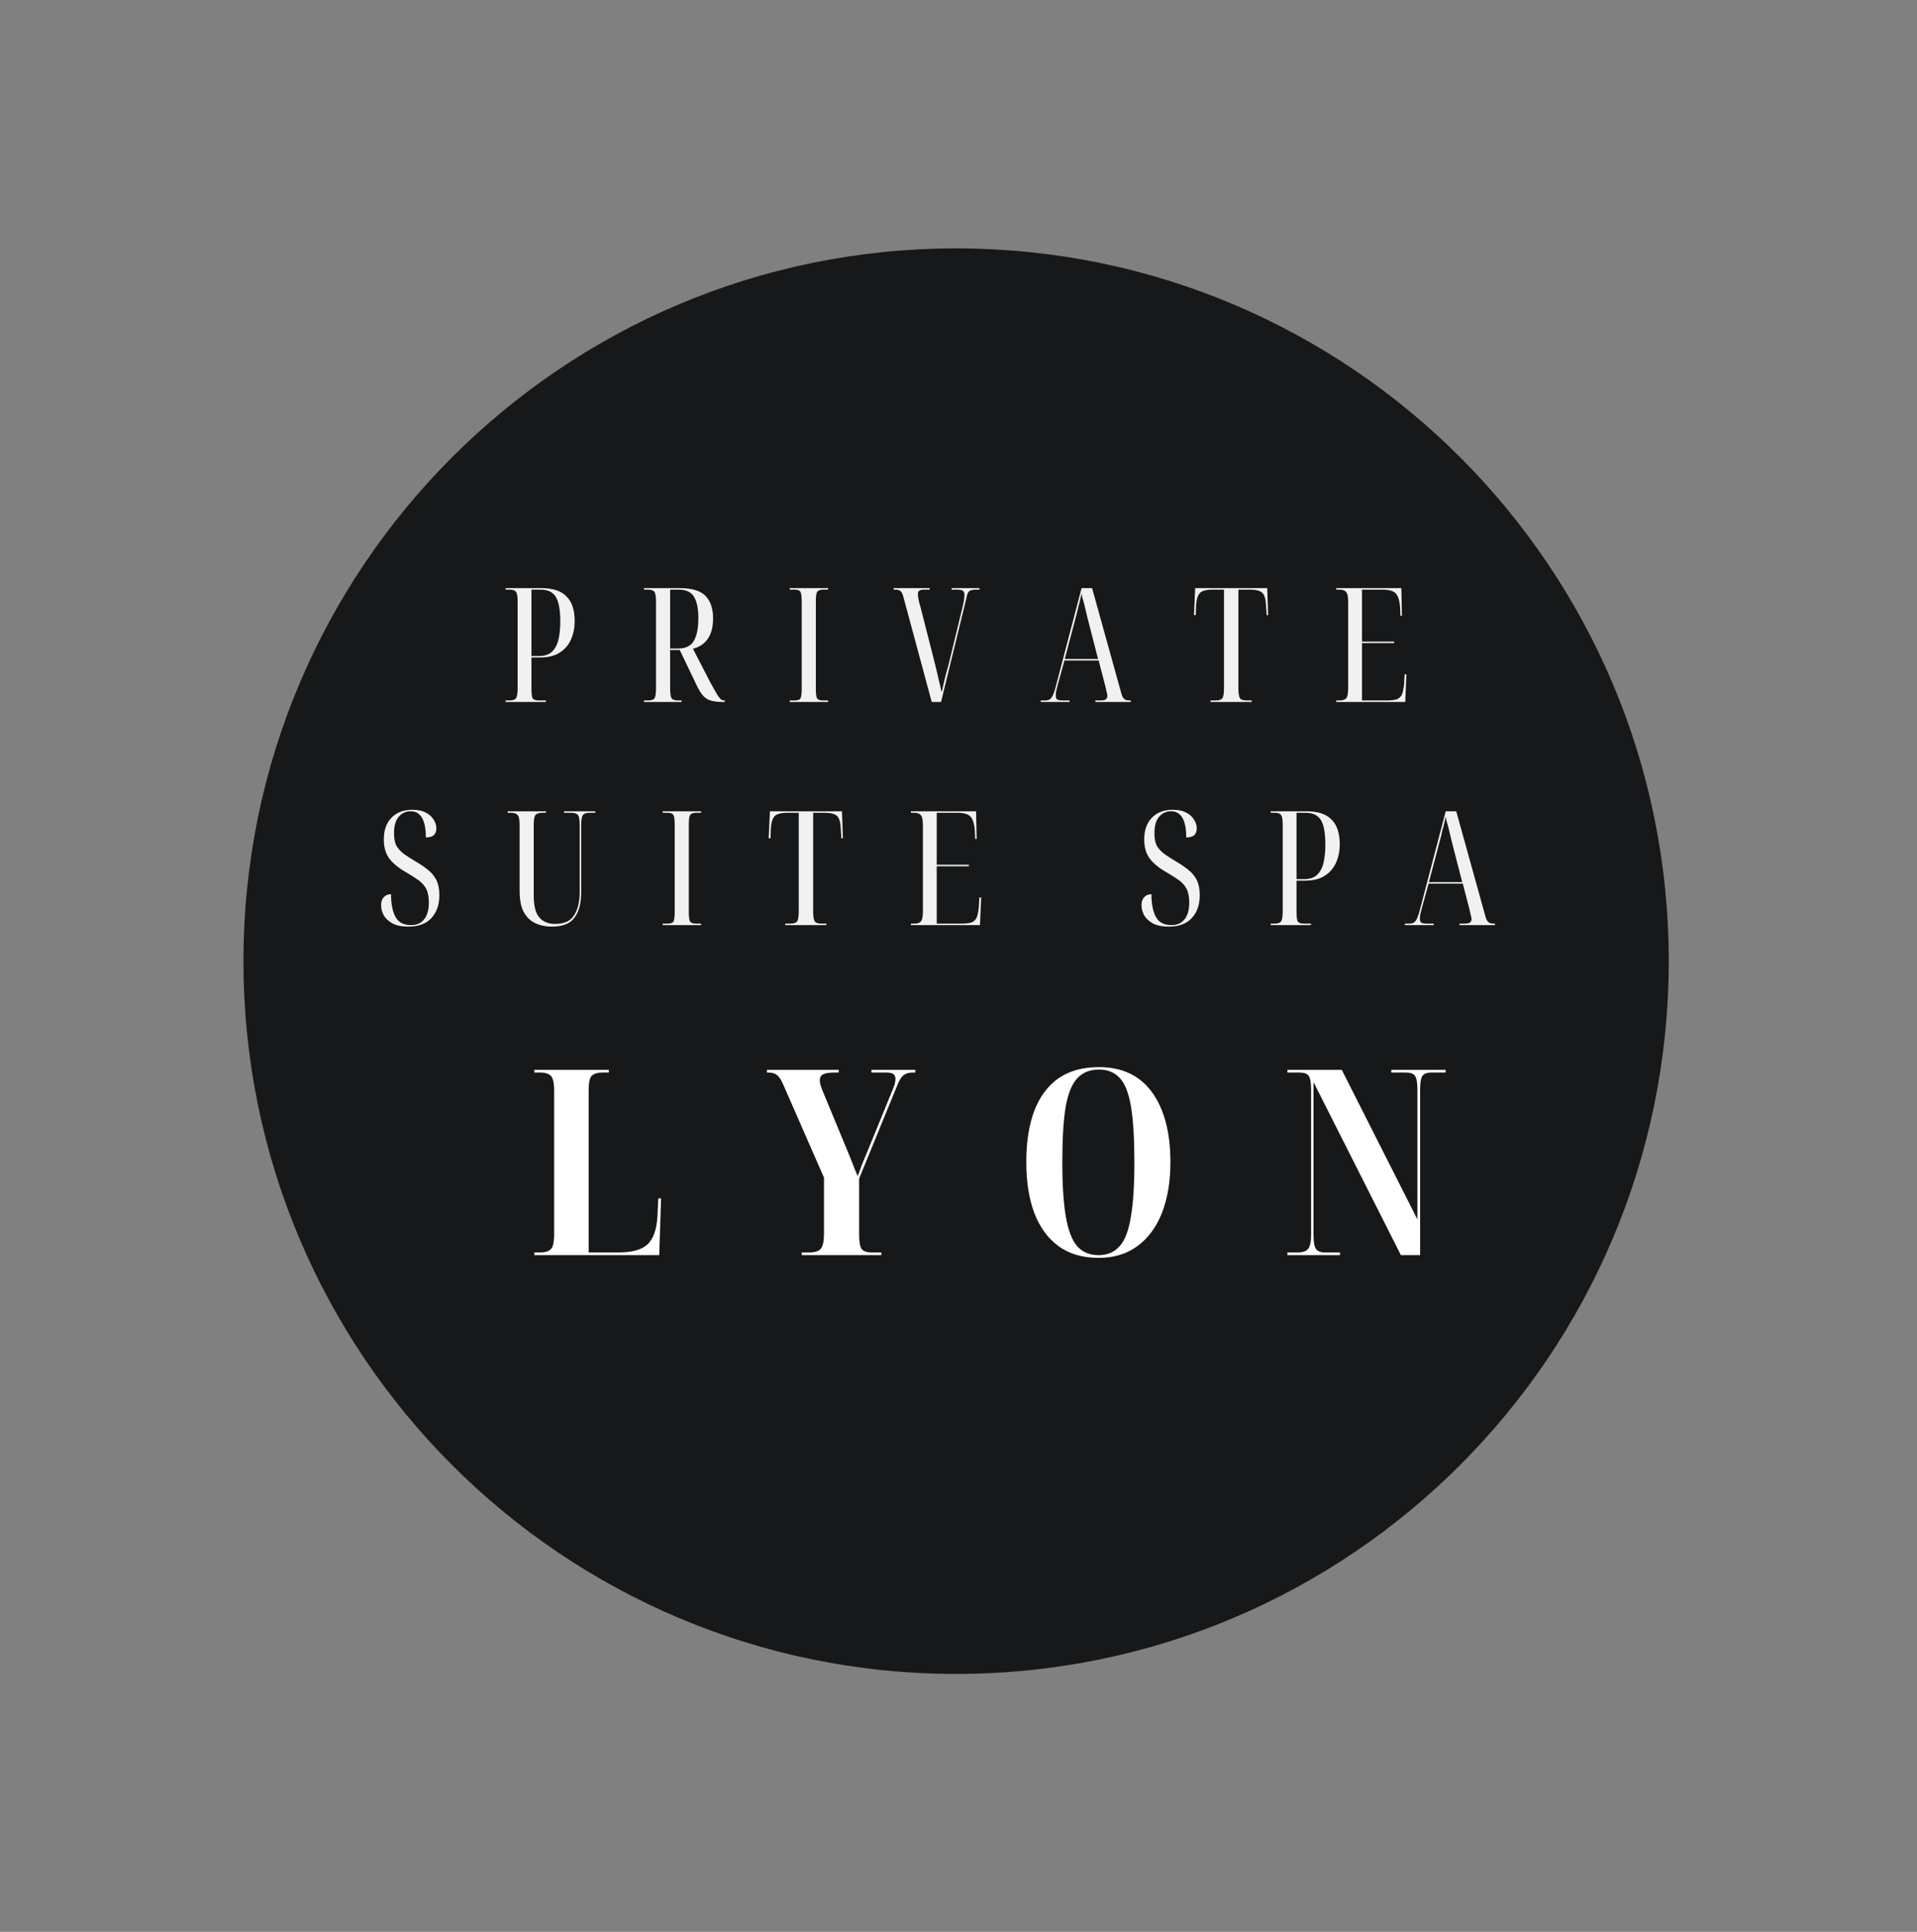 <svg xmlns="http://www.w3.org/2000/svg" xmlns:xlink="http://www.w3.org/1999/xlink" width="133" zoomAndPan="magnify" viewBox="0 0 99.75 100.5" height="134" preserveAspectRatio="xMidYMid meet" version="1.0"><rect x="0" y="0" width="99.75" height="100.5" fill="#808080" stroke="none"/><defs><filter x="0%" y="0%" width="100%" height="100%" id="0414f19d93"><feColorMatrix values="0 0 0 0 1 0 0 0 0 1 0 0 0 0 1 0 0 0 1 0" color-interpolation-filters="sRGB"/></filter><g/><clipPath id="c183bd0c9f"><path d="M 12.668 12.922 L 86.832 12.922 L 86.832 87.082 L 12.668 87.082 Z M 12.668 12.922 " clip-rule="nonzero"/></clipPath><clipPath id="dd8dca6a88"><path d="M 49.75 12.922 C 29.27 12.922 12.668 29.523 12.668 50 C 12.668 70.48 29.27 87.082 49.75 87.082 C 70.23 87.082 86.832 70.48 86.832 50 C 86.832 29.523 70.23 12.922 49.75 12.922 Z M 49.75 12.922 " clip-rule="nonzero"/></clipPath><mask id="10025634c4"><g filter="url(#0414f19d93)"><rect x="-9.975" width="119.7" fill="#000000" y="-10.05" height="120.6" fill-opacity="0.94"/></g></mask><clipPath id="548772d657"><path d="M 0.465 15 L 4 15 L 4 22 L 0.465 22 Z M 0.465 15 " clip-rule="nonzero"/></clipPath><clipPath id="0936fef1aa"><rect x="0" width="67" y="0" height="24"/></clipPath></defs><g clip-path="url(#c183bd0c9f)"><g clip-path="url(#dd8dca6a88)"><path fill="#171819" d="M 12.668 12.922 L 86.832 12.922 L 86.832 87.082 L 12.668 87.082 Z M 12.668 12.922 " fill-opacity="1" fill-rule="nonzero"/></g></g><g mask="url(#10025634c4)"><g transform="matrix(1, 0, 0, 1, 19, 27)"><g clip-path="url(#0936fef1aa)"><g fill="#ffffff" fill-opacity="1"><g transform="translate(7.076, 9.518)"><g><path d="M 0.234 0 L 0.234 -0.078 L 0.438 -0.078 C 0.613 -0.078 0.727 -0.117 0.781 -0.203 C 0.832 -0.285 0.859 -0.461 0.859 -0.734 L 0.859 -5.219 C 0.859 -5.477 0.832 -5.645 0.781 -5.719 C 0.727 -5.801 0.617 -5.844 0.453 -5.844 L 0.234 -5.844 L 0.234 -5.922 L 2.094 -5.922 C 2.695 -5.922 3.133 -5.773 3.406 -5.484 C 3.688 -5.203 3.828 -4.773 3.828 -4.203 C 3.828 -3.867 3.766 -3.555 3.641 -3.266 C 3.523 -2.984 3.332 -2.754 3.062 -2.578 C 2.801 -2.398 2.441 -2.312 1.984 -2.312 L 1.578 -2.312 L 1.578 -0.703 C 1.578 -0.441 1.598 -0.27 1.641 -0.188 C 1.691 -0.113 1.805 -0.078 1.984 -0.078 L 2.328 -0.078 L 2.328 0 Z M 1.578 -2.391 L 1.969 -2.391 C 2.258 -2.391 2.484 -2.461 2.641 -2.609 C 2.805 -2.766 2.922 -2.977 2.984 -3.25 C 3.047 -3.52 3.078 -3.832 3.078 -4.188 C 3.078 -4.789 3 -5.219 2.844 -5.469 C 2.688 -5.719 2.422 -5.844 2.047 -5.844 L 1.578 -5.844 Z M 1.578 -2.391 "/></g></g></g><g fill="#ffffff" fill-opacity="1"><g transform="translate(14.276, 9.518)"><g><path d="M 0.234 0 L 0.234 -0.078 L 0.438 -0.078 C 0.613 -0.078 0.727 -0.113 0.781 -0.188 C 0.832 -0.27 0.859 -0.441 0.859 -0.703 L 0.859 -5.219 C 0.859 -5.477 0.832 -5.645 0.781 -5.719 C 0.727 -5.801 0.613 -5.844 0.438 -5.844 L 0.234 -5.844 L 0.234 -5.922 L 2.094 -5.922 C 2.727 -5.922 3.176 -5.785 3.438 -5.516 C 3.695 -5.242 3.828 -4.859 3.828 -4.359 C 3.828 -3.91 3.738 -3.555 3.562 -3.297 C 3.383 -3.035 3.125 -2.859 2.781 -2.766 L 3.719 -0.953 C 3.863 -0.691 3.973 -0.5 4.047 -0.375 C 4.129 -0.25 4.195 -0.164 4.25 -0.125 C 4.301 -0.094 4.352 -0.078 4.406 -0.078 L 4.438 -0.078 L 4.438 0 L 4.281 0 C 3.957 0 3.703 -0.051 3.516 -0.156 C 3.336 -0.258 3.172 -0.469 3.016 -0.781 L 2.094 -2.703 L 1.594 -2.703 L 1.594 -0.703 C 1.594 -0.441 1.617 -0.27 1.672 -0.188 C 1.723 -0.113 1.832 -0.078 2 -0.078 L 2.188 -0.078 L 2.188 0 Z M 1.594 -2.781 L 2.016 -2.781 C 2.391 -2.781 2.656 -2.906 2.812 -3.156 C 2.977 -3.414 3.062 -3.816 3.062 -4.359 C 3.062 -4.867 2.984 -5.242 2.828 -5.484 C 2.68 -5.723 2.414 -5.844 2.031 -5.844 L 1.594 -5.844 Z M 1.594 -2.781 "/></g></g></g><g fill="#ffffff" fill-opacity="1"><g transform="translate(21.858, 9.518)"><g><path d="M 0.234 0 L 0.234 -0.078 L 0.484 -0.078 C 0.648 -0.078 0.754 -0.113 0.797 -0.188 C 0.836 -0.27 0.859 -0.438 0.859 -0.688 L 0.859 -5.219 C 0.859 -5.477 0.836 -5.645 0.797 -5.719 C 0.754 -5.801 0.648 -5.844 0.484 -5.844 L 0.234 -5.844 L 0.234 -5.922 L 2.234 -5.922 L 2.234 -5.844 L 1.969 -5.844 C 1.812 -5.844 1.707 -5.801 1.656 -5.719 C 1.613 -5.645 1.594 -5.477 1.594 -5.219 L 1.594 -0.688 C 1.594 -0.438 1.613 -0.27 1.656 -0.188 C 1.707 -0.113 1.812 -0.078 1.969 -0.078 L 2.234 -0.078 L 2.234 0 Z M 0.234 0 "/></g></g></g><g fill="#ffffff" fill-opacity="1"><g transform="translate(27.498, 9.518)"><g><path d="M 1.984 0 L 0.516 -5.438 C 0.473 -5.613 0.422 -5.723 0.359 -5.766 C 0.305 -5.816 0.207 -5.844 0.062 -5.844 L 0 -5.844 L 0 -5.922 L 1.875 -5.922 L 1.875 -5.844 L 1.641 -5.844 C 1.473 -5.844 1.367 -5.82 1.328 -5.781 C 1.285 -5.75 1.266 -5.695 1.266 -5.625 C 1.266 -5.539 1.273 -5.441 1.297 -5.328 C 1.316 -5.223 1.348 -5.102 1.391 -4.969 L 2.125 -2.094 C 2.195 -1.812 2.266 -1.523 2.328 -1.234 C 2.398 -0.953 2.457 -0.707 2.5 -0.5 C 2.539 -0.664 2.578 -0.82 2.609 -0.969 C 2.641 -1.113 2.676 -1.27 2.719 -1.438 C 2.77 -1.602 2.828 -1.812 2.891 -2.062 L 3.547 -4.766 C 3.598 -4.973 3.633 -5.133 3.656 -5.25 C 3.676 -5.375 3.688 -5.484 3.688 -5.578 C 3.688 -5.672 3.66 -5.738 3.609 -5.781 C 3.566 -5.82 3.445 -5.844 3.25 -5.844 L 3.016 -5.844 L 3.016 -5.922 L 4.469 -5.922 L 4.469 -5.844 L 4.297 -5.844 C 4.129 -5.844 4.008 -5.816 3.938 -5.766 C 3.875 -5.723 3.828 -5.613 3.797 -5.438 L 2.469 0 Z M 1.984 0 "/></g></g></g><g fill="#ffffff" fill-opacity="1"><g transform="translate(35.138, 9.518)"><g><path d="M 0.016 0 L 0.016 -0.078 L 0.25 -0.078 C 0.395 -0.078 0.5 -0.117 0.562 -0.203 C 0.633 -0.285 0.707 -0.461 0.781 -0.734 L 2.141 -5.922 L 2.688 -5.922 L 4.203 -0.469 C 4.242 -0.312 4.297 -0.207 4.359 -0.156 C 4.422 -0.102 4.516 -0.078 4.641 -0.078 L 4.703 -0.078 L 4.703 0 L 2.859 0 L 2.859 -0.078 L 3.109 -0.078 C 3.266 -0.078 3.363 -0.098 3.406 -0.141 C 3.457 -0.18 3.484 -0.238 3.484 -0.312 C 3.484 -0.375 3.469 -0.453 3.438 -0.547 C 3.414 -0.641 3.395 -0.734 3.375 -0.828 L 3.031 -2.156 L 1.25 -2.156 L 0.922 -0.969 C 0.891 -0.844 0.859 -0.723 0.828 -0.609 C 0.805 -0.492 0.797 -0.398 0.797 -0.328 C 0.797 -0.234 0.82 -0.164 0.875 -0.125 C 0.926 -0.094 1.02 -0.078 1.156 -0.078 L 1.516 -0.078 L 1.516 0 Z M 1.266 -2.234 L 3 -2.234 L 2.453 -4.359 C 2.391 -4.629 2.336 -4.848 2.297 -5.016 C 2.254 -5.18 2.219 -5.312 2.188 -5.406 C 2.164 -5.5 2.148 -5.578 2.141 -5.641 C 2.109 -5.492 2.082 -5.375 2.062 -5.281 C 2.039 -5.188 2.016 -5.094 1.984 -5 C 1.961 -4.914 1.938 -4.801 1.906 -4.656 Z M 1.266 -2.234 "/></g></g></g><g fill="#ffffff" fill-opacity="1"><g transform="translate(43.018, 9.518)"><g><path d="M 0.969 0 L 0.969 -0.078 L 1.234 -0.078 C 1.422 -0.078 1.539 -0.117 1.594 -0.203 C 1.645 -0.285 1.672 -0.461 1.672 -0.734 L 1.672 -5.844 L 1.078 -5.844 C 0.754 -5.844 0.535 -5.785 0.422 -5.672 C 0.305 -5.555 0.238 -5.336 0.219 -5.016 L 0.203 -4.516 L 0.109 -4.516 L 0.172 -5.922 L 3.922 -5.922 L 3.969 -4.516 L 3.891 -4.516 L 3.859 -5.016 C 3.848 -5.336 3.785 -5.555 3.672 -5.672 C 3.555 -5.785 3.336 -5.844 3.016 -5.844 L 2.422 -5.844 L 2.422 -0.734 C 2.422 -0.461 2.445 -0.285 2.5 -0.203 C 2.551 -0.117 2.672 -0.078 2.859 -0.078 L 3.109 -0.078 L 3.109 0 Z M 0.969 0 "/></g></g></g><g fill="#ffffff" fill-opacity="1"><g transform="translate(50.293, 9.518)"><g><path d="M 0.234 0 L 0.234 -0.078 L 0.406 -0.078 C 0.57 -0.078 0.688 -0.113 0.75 -0.188 C 0.82 -0.258 0.859 -0.438 0.859 -0.719 L 0.859 -5.188 C 0.859 -5.469 0.82 -5.645 0.75 -5.719 C 0.688 -5.801 0.57 -5.844 0.406 -5.844 L 0.234 -5.844 L 0.234 -5.922 L 3.625 -5.922 L 3.656 -4.484 L 3.578 -4.484 L 3.562 -4.922 C 3.539 -5.172 3.5 -5.359 3.438 -5.484 C 3.383 -5.617 3.289 -5.711 3.156 -5.766 C 3.031 -5.816 2.852 -5.844 2.625 -5.844 L 1.578 -5.844 L 1.578 -3.141 L 3.25 -3.141 L 3.25 -3.062 L 1.578 -3.062 L 1.578 -0.078 L 2.859 -0.078 C 3.086 -0.078 3.266 -0.098 3.391 -0.141 C 3.516 -0.191 3.602 -0.273 3.656 -0.391 C 3.707 -0.516 3.742 -0.688 3.766 -0.906 L 3.797 -1.438 L 3.891 -1.438 L 3.828 0 Z M 0.234 0 "/></g></g></g><g clip-path="url(#548772d657)"><g fill="#ffffff" fill-opacity="1"><g transform="translate(0.534, 21.127)"><g><path d="M 1.719 0.078 C 1.363 0.078 1.082 0.02 0.875 -0.094 C 0.664 -0.219 0.516 -0.363 0.422 -0.531 C 0.336 -0.707 0.297 -0.875 0.297 -1.031 C 0.297 -1.219 0.344 -1.359 0.438 -1.453 C 0.531 -1.555 0.656 -1.609 0.812 -1.609 C 0.812 -1.109 0.891 -0.711 1.047 -0.422 C 1.203 -0.141 1.469 0 1.844 0 C 2.145 0 2.375 -0.098 2.531 -0.297 C 2.695 -0.492 2.781 -0.785 2.781 -1.172 C 2.781 -1.473 2.734 -1.711 2.641 -1.891 C 2.547 -2.066 2.41 -2.219 2.234 -2.344 C 2.055 -2.469 1.844 -2.602 1.594 -2.75 C 1.195 -2.977 0.906 -3.219 0.719 -3.469 C 0.531 -3.727 0.438 -4.055 0.438 -4.453 C 0.438 -4.93 0.566 -5.305 0.828 -5.578 C 1.098 -5.859 1.461 -6 1.922 -6 C 2.203 -6 2.43 -5.953 2.609 -5.859 C 2.797 -5.766 2.938 -5.641 3.031 -5.484 C 3.125 -5.336 3.172 -5.188 3.172 -5.031 C 3.172 -4.883 3.129 -4.77 3.047 -4.688 C 2.961 -4.602 2.82 -4.562 2.625 -4.562 C 2.625 -5.469 2.359 -5.922 1.828 -5.922 C 1.578 -5.922 1.367 -5.82 1.203 -5.625 C 1.047 -5.438 0.969 -5.156 0.969 -4.781 C 0.969 -4.508 1.008 -4.289 1.094 -4.125 C 1.188 -3.969 1.316 -3.828 1.484 -3.703 C 1.66 -3.578 1.863 -3.445 2.094 -3.312 C 2.344 -3.164 2.555 -3.02 2.734 -2.875 C 2.922 -2.727 3.066 -2.551 3.172 -2.344 C 3.273 -2.145 3.328 -1.883 3.328 -1.562 C 3.328 -1.062 3.188 -0.66 2.906 -0.359 C 2.633 -0.066 2.238 0.078 1.719 0.078 Z M 1.719 0.078 "/></g></g></g></g><g fill="#ffffff" fill-opacity="1"><g transform="translate(7.319, 21.127)"><g><path d="M 2.406 0.078 C 2.07 0.078 1.773 0.016 1.516 -0.109 C 1.266 -0.234 1.066 -0.43 0.922 -0.703 C 0.785 -0.973 0.719 -1.336 0.719 -1.797 L 0.719 -5.234 C 0.719 -5.504 0.68 -5.672 0.609 -5.734 C 0.547 -5.805 0.43 -5.844 0.266 -5.844 L 0.094 -5.844 L 0.094 -5.922 L 2.094 -5.922 L 2.094 -5.844 L 1.906 -5.844 C 1.738 -5.844 1.617 -5.805 1.547 -5.734 C 1.484 -5.66 1.453 -5.484 1.453 -5.203 L 1.453 -1.547 C 1.453 -0.992 1.551 -0.609 1.75 -0.391 C 1.945 -0.172 2.219 -0.062 2.562 -0.062 C 3.031 -0.062 3.359 -0.207 3.547 -0.5 C 3.742 -0.801 3.844 -1.203 3.844 -1.703 L 3.844 -5.219 C 3.844 -5.488 3.812 -5.66 3.75 -5.734 C 3.688 -5.805 3.566 -5.844 3.391 -5.844 L 3.031 -5.844 L 3.031 -5.922 L 4.656 -5.922 L 4.656 -5.844 L 4.344 -5.844 C 4.188 -5.844 4.078 -5.805 4.016 -5.734 C 3.953 -5.66 3.922 -5.484 3.922 -5.203 L 3.922 -1.703 C 3.922 -1.117 3.801 -0.676 3.562 -0.375 C 3.332 -0.07 2.945 0.078 2.406 0.078 Z M 2.406 0.078 "/></g></g></g><g fill="#ffffff" fill-opacity="1"><g transform="translate(15.249, 21.127)"><g><path d="M 0.234 0 L 0.234 -0.078 L 0.484 -0.078 C 0.648 -0.078 0.754 -0.113 0.797 -0.188 C 0.836 -0.27 0.859 -0.438 0.859 -0.688 L 0.859 -5.219 C 0.859 -5.477 0.836 -5.645 0.797 -5.719 C 0.754 -5.801 0.648 -5.844 0.484 -5.844 L 0.234 -5.844 L 0.234 -5.922 L 2.234 -5.922 L 2.234 -5.844 L 1.969 -5.844 C 1.812 -5.844 1.707 -5.801 1.656 -5.719 C 1.613 -5.645 1.594 -5.477 1.594 -5.219 L 1.594 -0.688 C 1.594 -0.438 1.613 -0.27 1.656 -0.188 C 1.707 -0.113 1.812 -0.078 1.969 -0.078 L 2.234 -0.078 L 2.234 0 Z M 0.234 0 "/></g></g></g><g fill="#ffffff" fill-opacity="1"><g transform="translate(20.89, 21.127)"><g><path d="M 0.969 0 L 0.969 -0.078 L 1.234 -0.078 C 1.422 -0.078 1.539 -0.117 1.594 -0.203 C 1.645 -0.285 1.672 -0.461 1.672 -0.734 L 1.672 -5.844 L 1.078 -5.844 C 0.754 -5.844 0.535 -5.785 0.422 -5.672 C 0.305 -5.555 0.238 -5.336 0.219 -5.016 L 0.203 -4.516 L 0.109 -4.516 L 0.172 -5.922 L 3.922 -5.922 L 3.969 -4.516 L 3.891 -4.516 L 3.859 -5.016 C 3.848 -5.336 3.785 -5.555 3.672 -5.672 C 3.555 -5.785 3.336 -5.844 3.016 -5.844 L 2.422 -5.844 L 2.422 -0.734 C 2.422 -0.461 2.445 -0.285 2.5 -0.203 C 2.551 -0.117 2.672 -0.078 2.859 -0.078 L 3.109 -0.078 L 3.109 0 Z M 0.969 0 "/></g></g></g><g fill="#ffffff" fill-opacity="1"><g transform="translate(28.164, 21.127)"><g><path d="M 0.234 0 L 0.234 -0.078 L 0.406 -0.078 C 0.57 -0.078 0.688 -0.113 0.75 -0.188 C 0.82 -0.258 0.859 -0.438 0.859 -0.719 L 0.859 -5.188 C 0.859 -5.469 0.82 -5.645 0.75 -5.719 C 0.688 -5.801 0.57 -5.844 0.406 -5.844 L 0.234 -5.844 L 0.234 -5.922 L 3.625 -5.922 L 3.656 -4.484 L 3.578 -4.484 L 3.562 -4.922 C 3.539 -5.172 3.5 -5.359 3.438 -5.484 C 3.383 -5.617 3.289 -5.711 3.156 -5.766 C 3.031 -5.816 2.852 -5.844 2.625 -5.844 L 1.578 -5.844 L 1.578 -3.141 L 3.25 -3.141 L 3.25 -3.062 L 1.578 -3.062 L 1.578 -0.078 L 2.859 -0.078 C 3.086 -0.078 3.266 -0.098 3.391 -0.141 C 3.516 -0.191 3.602 -0.273 3.656 -0.391 C 3.707 -0.516 3.742 -0.688 3.766 -0.906 L 3.797 -1.438 L 3.891 -1.438 L 3.828 0 Z M 0.234 0 "/></g></g></g><g fill="#ffffff" fill-opacity="1"><g transform="translate(35.472, 21.127)"><g/></g></g><g fill="#ffffff" fill-opacity="1"><g transform="translate(40.101, 21.127)"><g><path d="M 1.719 0.078 C 1.363 0.078 1.082 0.02 0.875 -0.094 C 0.664 -0.219 0.516 -0.363 0.422 -0.531 C 0.336 -0.707 0.297 -0.875 0.297 -1.031 C 0.297 -1.219 0.344 -1.359 0.438 -1.453 C 0.531 -1.555 0.656 -1.609 0.812 -1.609 C 0.812 -1.109 0.891 -0.711 1.047 -0.422 C 1.203 -0.141 1.469 0 1.844 0 C 2.145 0 2.375 -0.098 2.531 -0.297 C 2.695 -0.492 2.781 -0.785 2.781 -1.172 C 2.781 -1.473 2.734 -1.711 2.641 -1.891 C 2.547 -2.066 2.41 -2.219 2.234 -2.344 C 2.055 -2.469 1.844 -2.602 1.594 -2.75 C 1.195 -2.977 0.906 -3.219 0.719 -3.469 C 0.531 -3.727 0.438 -4.055 0.438 -4.453 C 0.438 -4.93 0.566 -5.305 0.828 -5.578 C 1.098 -5.859 1.461 -6 1.922 -6 C 2.203 -6 2.43 -5.953 2.609 -5.859 C 2.797 -5.766 2.938 -5.641 3.031 -5.484 C 3.125 -5.336 3.172 -5.188 3.172 -5.031 C 3.172 -4.883 3.129 -4.77 3.047 -4.688 C 2.961 -4.602 2.82 -4.562 2.625 -4.562 C 2.625 -5.469 2.359 -5.922 1.828 -5.922 C 1.578 -5.922 1.367 -5.82 1.203 -5.625 C 1.047 -5.438 0.969 -5.156 0.969 -4.781 C 0.969 -4.508 1.008 -4.289 1.094 -4.125 C 1.188 -3.969 1.316 -3.828 1.484 -3.703 C 1.66 -3.578 1.863 -3.445 2.094 -3.312 C 2.344 -3.164 2.555 -3.02 2.734 -2.875 C 2.922 -2.727 3.066 -2.551 3.172 -2.344 C 3.273 -2.145 3.328 -1.883 3.328 -1.562 C 3.328 -1.062 3.188 -0.66 2.906 -0.359 C 2.633 -0.066 2.238 0.078 1.719 0.078 Z M 1.719 0.078 "/></g></g></g><g fill="#ffffff" fill-opacity="1"><g transform="translate(46.886, 21.127)"><g><path d="M 0.234 0 L 0.234 -0.078 L 0.438 -0.078 C 0.613 -0.078 0.727 -0.117 0.781 -0.203 C 0.832 -0.285 0.859 -0.461 0.859 -0.734 L 0.859 -5.219 C 0.859 -5.477 0.832 -5.645 0.781 -5.719 C 0.727 -5.801 0.617 -5.844 0.453 -5.844 L 0.234 -5.844 L 0.234 -5.922 L 2.094 -5.922 C 2.695 -5.922 3.133 -5.773 3.406 -5.484 C 3.688 -5.203 3.828 -4.773 3.828 -4.203 C 3.828 -3.867 3.766 -3.555 3.641 -3.266 C 3.523 -2.984 3.332 -2.754 3.062 -2.578 C 2.801 -2.398 2.441 -2.312 1.984 -2.312 L 1.578 -2.312 L 1.578 -0.703 C 1.578 -0.441 1.598 -0.27 1.641 -0.188 C 1.691 -0.113 1.805 -0.078 1.984 -0.078 L 2.328 -0.078 L 2.328 0 Z M 1.578 -2.391 L 1.969 -2.391 C 2.258 -2.391 2.484 -2.461 2.641 -2.609 C 2.805 -2.766 2.922 -2.977 2.984 -3.25 C 3.047 -3.52 3.078 -3.832 3.078 -4.188 C 3.078 -4.789 3 -5.219 2.844 -5.469 C 2.688 -5.719 2.422 -5.844 2.047 -5.844 L 1.578 -5.844 Z M 1.578 -2.391 "/></g></g></g><g fill="#ffffff" fill-opacity="1"><g transform="translate(54.086, 21.127)"><g><path d="M 0.016 0 L 0.016 -0.078 L 0.25 -0.078 C 0.395 -0.078 0.5 -0.117 0.562 -0.203 C 0.633 -0.285 0.707 -0.461 0.781 -0.734 L 2.141 -5.922 L 2.688 -5.922 L 4.203 -0.469 C 4.242 -0.312 4.297 -0.207 4.359 -0.156 C 4.422 -0.102 4.516 -0.078 4.641 -0.078 L 4.703 -0.078 L 4.703 0 L 2.859 0 L 2.859 -0.078 L 3.109 -0.078 C 3.266 -0.078 3.363 -0.098 3.406 -0.141 C 3.457 -0.18 3.484 -0.238 3.484 -0.312 C 3.484 -0.375 3.469 -0.453 3.438 -0.547 C 3.414 -0.641 3.395 -0.734 3.375 -0.828 L 3.031 -2.156 L 1.25 -2.156 L 0.922 -0.969 C 0.891 -0.844 0.859 -0.723 0.828 -0.609 C 0.805 -0.492 0.797 -0.398 0.797 -0.328 C 0.797 -0.234 0.82 -0.164 0.875 -0.125 C 0.926 -0.094 1.02 -0.078 1.156 -0.078 L 1.516 -0.078 L 1.516 0 Z M 1.266 -2.234 L 3 -2.234 L 2.453 -4.359 C 2.391 -4.629 2.336 -4.848 2.297 -5.016 C 2.254 -5.18 2.219 -5.312 2.188 -5.406 C 2.164 -5.5 2.148 -5.578 2.141 -5.641 C 2.109 -5.492 2.082 -5.375 2.062 -5.281 C 2.039 -5.188 2.016 -5.094 1.984 -5 C 1.961 -4.914 1.938 -4.801 1.906 -4.656 Z M 1.266 -2.234 "/></g></g></g><g fill="#ffffff" fill-opacity="1"><g transform="translate(61.968, 21.127)"><g/></g></g></g></g></g><g fill="#ffffff" fill-opacity="1"><g transform="translate(27.506, 65.296)"><g><path d="M 0.297 0 L 0.297 -0.141 L 0.625 -0.141 C 0.852 -0.141 1.023 -0.191 1.141 -0.297 C 1.266 -0.398 1.328 -0.664 1.328 -1.094 L 1.328 -8.547 C 1.328 -8.973 1.266 -9.238 1.141 -9.344 C 1.023 -9.445 0.852 -9.5 0.625 -9.5 L 0.297 -9.5 L 0.297 -9.641 L 4.172 -9.641 L 4.172 -9.5 L 3.828 -9.5 C 3.598 -9.5 3.422 -9.445 3.297 -9.344 C 3.18 -9.238 3.125 -8.988 3.125 -8.594 L 3.125 -0.141 L 4.672 -0.141 C 5.367 -0.141 5.867 -0.273 6.172 -0.547 C 6.484 -0.828 6.66 -1.312 6.703 -2 L 6.75 -2.953 L 6.891 -2.953 L 6.797 0 Z M 0.297 0 "/></g></g></g><g fill="#ffffff" fill-opacity="1"><g transform="translate(39.907, 65.296)"><g><path d="M 1.812 0 L 1.812 -0.141 L 2.203 -0.141 C 2.504 -0.141 2.707 -0.207 2.812 -0.344 C 2.914 -0.477 2.969 -0.738 2.969 -1.125 L 2.969 -4.031 L 0.875 -8.812 C 0.758 -9.094 0.645 -9.273 0.531 -9.359 C 0.426 -9.453 0.273 -9.5 0.078 -9.5 L 0 -9.5 L 0 -9.641 L 3.734 -9.641 L 3.734 -9.5 L 3.562 -9.5 C 3.25 -9.5 3.035 -9.469 2.922 -9.406 C 2.805 -9.344 2.75 -9.238 2.75 -9.094 C 2.75 -8.957 2.805 -8.754 2.922 -8.484 L 4.25 -5.281 C 4.32 -5.102 4.395 -4.922 4.469 -4.734 C 4.539 -4.547 4.625 -4.336 4.719 -4.109 C 4.781 -4.254 4.844 -4.422 4.906 -4.609 C 4.977 -4.797 5.051 -4.973 5.125 -5.141 L 6.453 -8.391 C 6.547 -8.609 6.609 -8.77 6.641 -8.875 C 6.672 -8.977 6.688 -9.078 6.688 -9.172 C 6.688 -9.285 6.648 -9.367 6.578 -9.422 C 6.516 -9.473 6.379 -9.5 6.172 -9.5 L 5.438 -9.5 L 5.438 -9.641 L 7.719 -9.641 L 7.719 -9.5 L 7.594 -9.5 C 7.395 -9.5 7.238 -9.457 7.125 -9.375 C 7.02 -9.301 6.914 -9.145 6.812 -8.906 L 4.797 -3.984 L 4.797 -1.109 C 4.797 -0.723 4.836 -0.461 4.922 -0.328 C 5.016 -0.203 5.191 -0.141 5.453 -0.141 L 5.953 -0.141 L 5.953 0 Z M 1.812 0 "/></g></g></g><g fill="#ffffff" fill-opacity="1"><g transform="translate(52.793, 65.296)"><g><path d="M 4.375 0.141 C 3.531 0.141 2.828 -0.066 2.266 -0.484 C 1.711 -0.898 1.297 -1.477 1.016 -2.219 C 0.742 -2.969 0.609 -3.844 0.609 -4.844 C 0.609 -5.863 0.742 -6.742 1.016 -7.484 C 1.297 -8.223 1.711 -8.789 2.266 -9.188 C 2.828 -9.582 3.535 -9.781 4.391 -9.781 C 5.598 -9.781 6.52 -9.344 7.156 -8.469 C 7.789 -7.594 8.109 -6.379 8.109 -4.828 C 8.109 -3.828 7.961 -2.953 7.672 -2.203 C 7.379 -1.461 6.953 -0.883 6.391 -0.469 C 5.836 -0.062 5.164 0.141 4.375 0.141 Z M 4.375 0 C 4.82 0 5.18 -0.148 5.453 -0.453 C 5.734 -0.754 5.93 -1.258 6.047 -1.969 C 6.172 -2.676 6.234 -3.629 6.234 -4.828 C 6.234 -6.035 6.176 -6.992 6.062 -7.703 C 5.945 -8.41 5.754 -8.91 5.484 -9.203 C 5.211 -9.504 4.848 -9.656 4.391 -9.656 C 3.922 -9.656 3.547 -9.504 3.266 -9.203 C 2.984 -8.91 2.781 -8.41 2.656 -7.703 C 2.539 -6.992 2.484 -6.035 2.484 -4.828 C 2.484 -3.629 2.547 -2.676 2.672 -1.969 C 2.797 -1.27 2.992 -0.766 3.266 -0.453 C 3.547 -0.148 3.914 0 4.375 0 Z M 4.375 0 "/></g></g></g><g fill="#ffffff" fill-opacity="1"><g transform="translate(66.692, 65.296)"><g><path d="M 0.297 0 L 0.297 -0.141 L 0.844 -0.141 C 1.102 -0.141 1.281 -0.203 1.375 -0.328 C 1.477 -0.453 1.531 -0.695 1.531 -1.062 L 1.531 -8.609 C 1.531 -8.973 1.488 -9.211 1.406 -9.328 C 1.32 -9.441 1.16 -9.5 0.922 -9.5 L 0.297 -9.5 L 0.297 -9.641 L 3.125 -9.641 L 7.062 -1.859 L 7.062 -8.609 C 7.062 -8.973 7.02 -9.211 6.938 -9.328 C 6.852 -9.441 6.695 -9.5 6.469 -9.5 L 5.703 -9.5 L 5.703 -9.641 L 8.531 -9.641 L 8.531 -9.5 L 7.797 -9.5 C 7.555 -9.5 7.395 -9.438 7.312 -9.312 C 7.238 -9.188 7.203 -8.941 7.203 -8.578 L 7.203 0 L 6.203 0 L 1.656 -9 L 1.656 -1.062 C 1.656 -0.695 1.695 -0.453 1.781 -0.328 C 1.863 -0.203 2.02 -0.141 2.25 -0.141 L 3.031 -0.141 L 3.031 0 Z M 0.297 0 "/></g></g></g></svg>